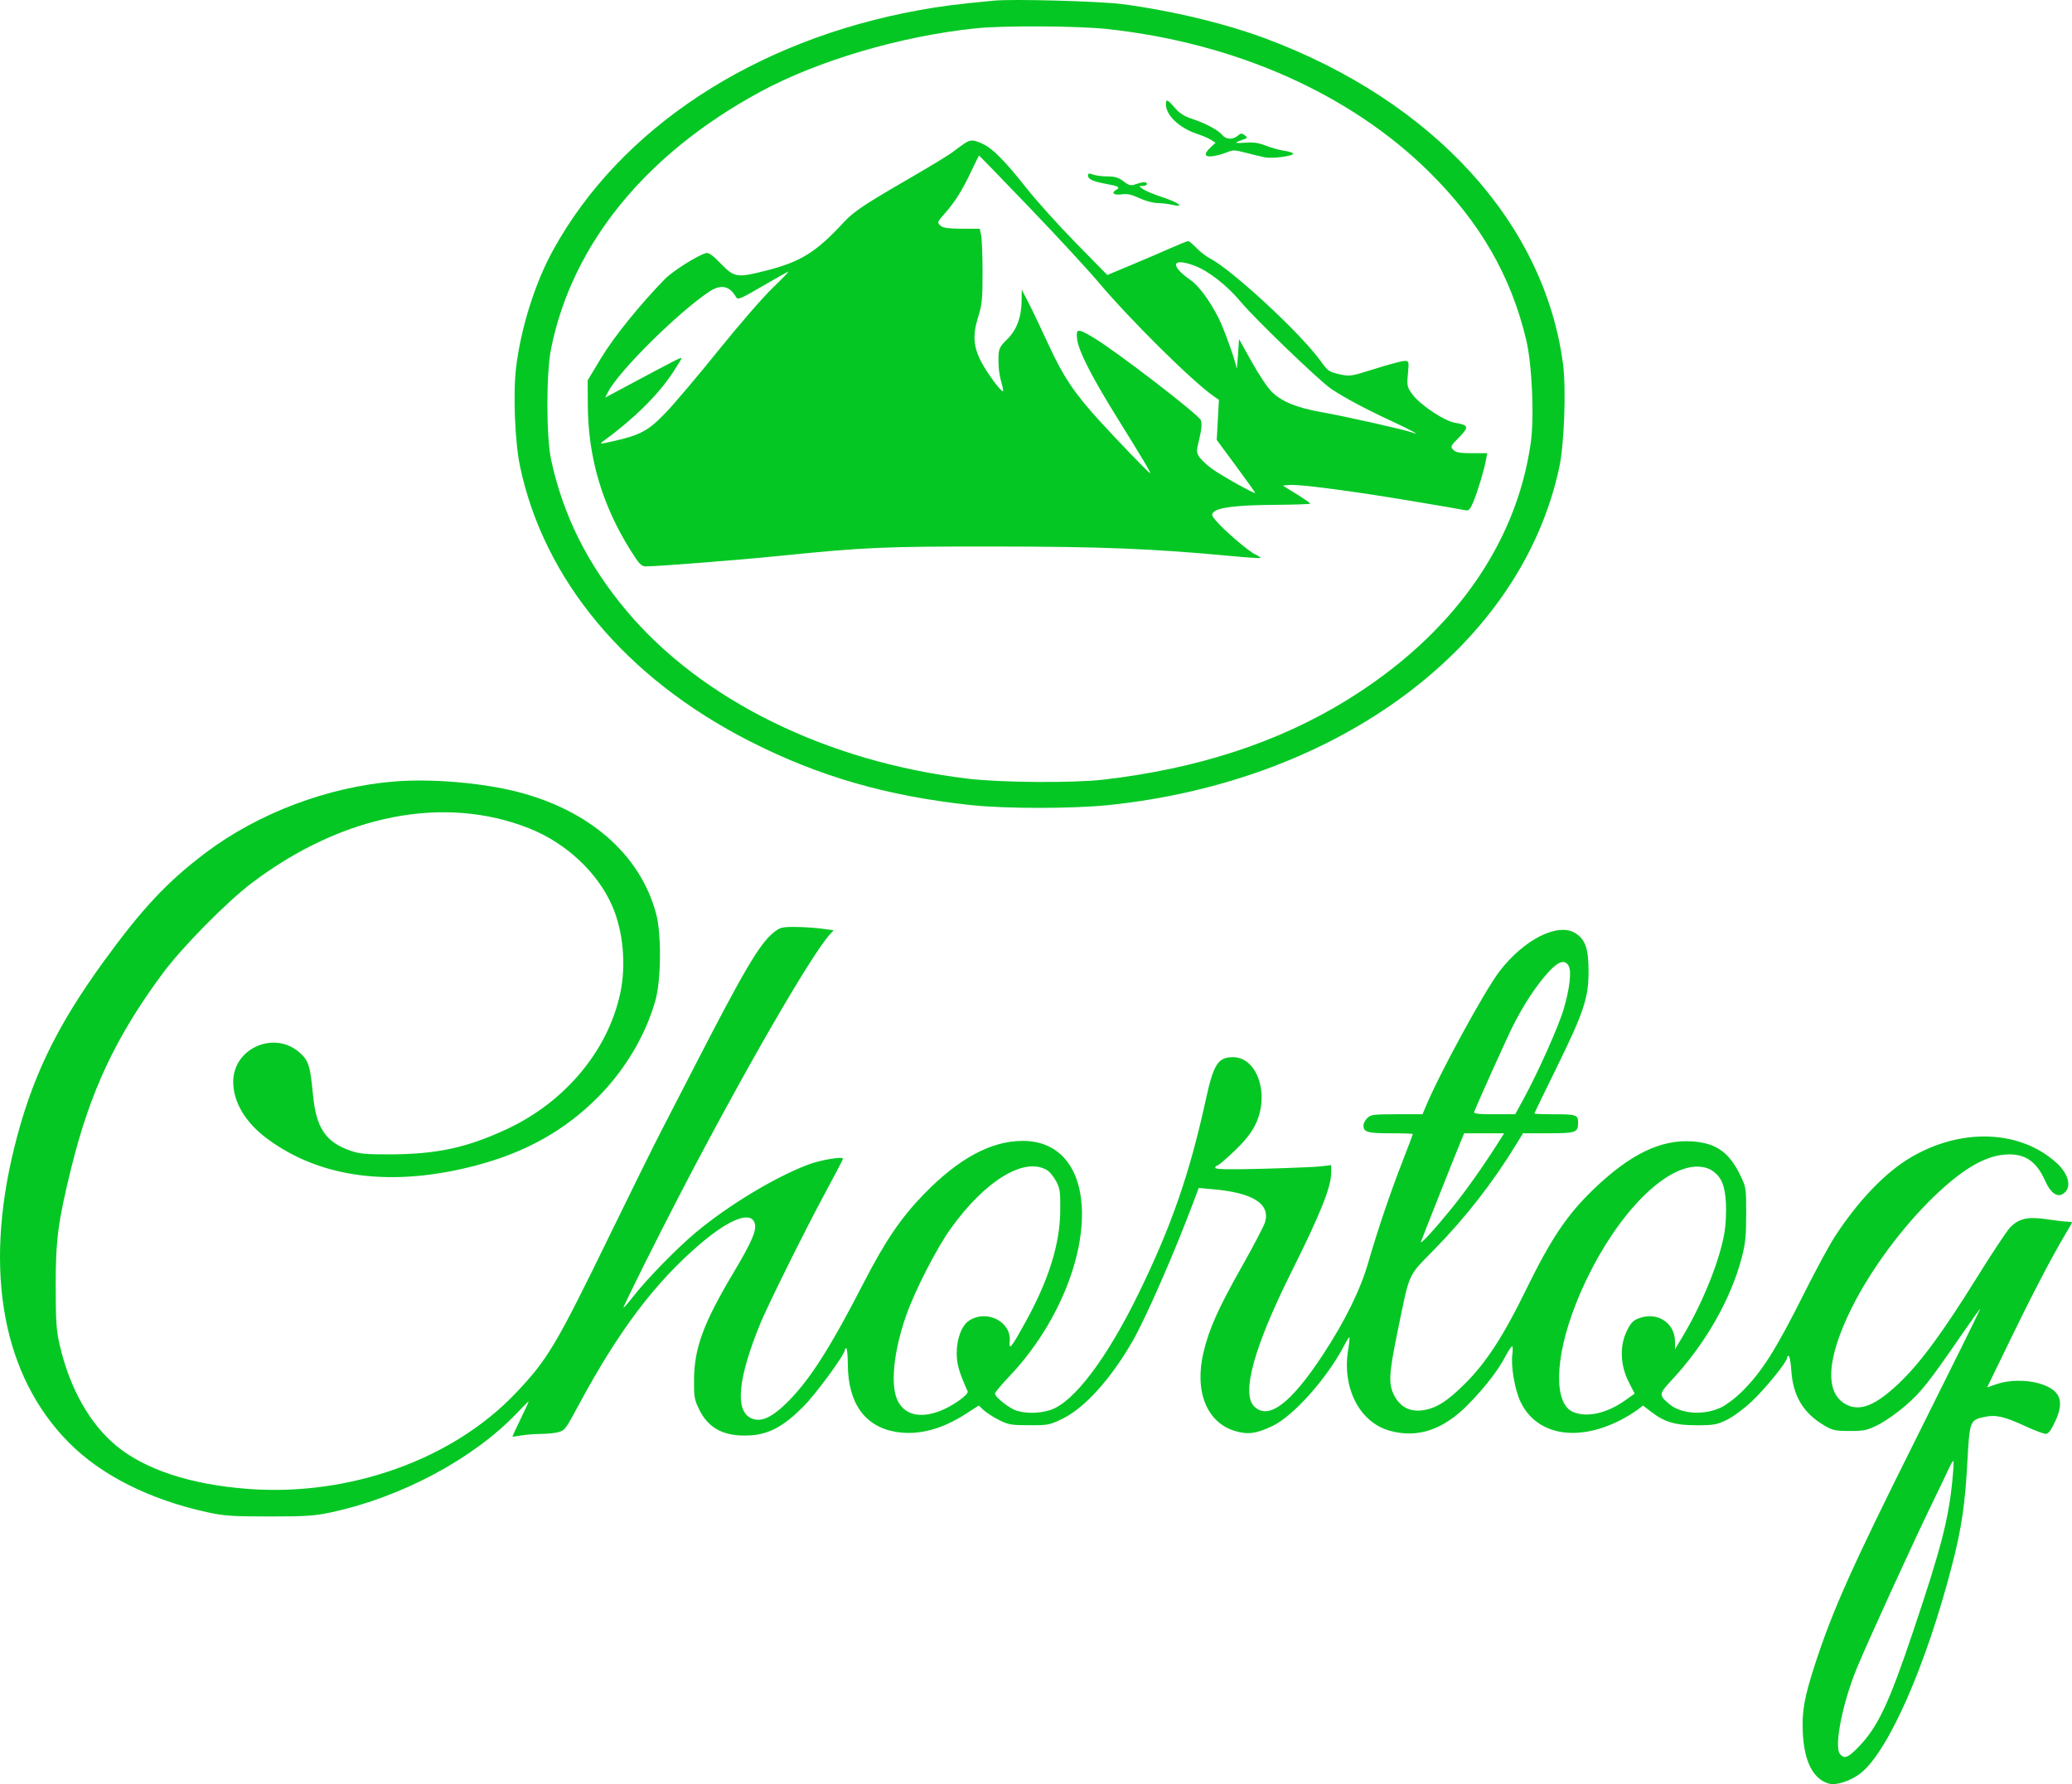 <?xml version="1.0" encoding="UTF-8"?> <svg xmlns="http://www.w3.org/2000/svg" width="618" height="532" viewBox="0 0 618 532" fill="none"> <path fill-rule="evenodd" clip-rule="evenodd" d="M296.472 0.187C285.354 1.245 280.695 1.839 274.092 3.037C224.948 11.955 184.909 38.243 164.883 74.74C159.576 84.41 155.351 97.838 153.935 109.532C152.991 117.321 153.568 131.819 155.111 139.111C162.287 173.027 186.769 202.29 223.668 221.055C244.346 231.571 264.684 237.423 289.846 240.097C300.022 241.178 320.039 241.165 330.624 240.071C399.67 232.932 453.744 192.407 465.085 139.301C466.562 132.386 467.157 115.932 466.196 108.595C460.681 66.524 427.535 30.212 377.589 11.525C365.558 7.024 349.466 3.159 334.715 1.229C328.051 0.357 302.107 -0.351 296.472 0.187ZM330.349 8.667C368.586 12.829 402.721 27.995 426.288 51.291C441.439 66.267 450.674 82.258 455.221 101.388C456.96 108.707 457.648 124.527 456.558 132.132C452.184 162.638 433.019 189.441 401.789 208.727C381.344 221.352 357.141 229.259 329.05 232.489C320.073 233.52 298.624 233.373 288.823 232.212C246.66 227.215 209.101 208.726 186.713 181.945C175.18 168.15 167.969 153.677 164.38 137.126C162.9 130.3 162.892 111.265 164.367 103.961C170.643 72.866 192.441 46.046 226.5 27.512C243.799 18.099 268.625 10.769 291.089 8.441C299.386 7.581 321.544 7.709 330.349 8.667ZM347.746 31.077C347.746 34.363 351.72 38.153 356.994 39.896C358.607 40.43 360.519 41.251 361.241 41.721L362.554 42.575L361.099 43.925C358.933 45.937 359.183 46.923 361.769 46.571C362.938 46.411 364.805 45.898 365.919 45.43C367.743 44.665 368.305 44.676 371.585 45.55C373.587 46.083 376.168 46.704 377.322 46.928C379.571 47.366 385.707 46.544 385.707 45.805C385.707 45.56 384.51 45.18 383.049 44.96C381.587 44.741 379.101 44.049 377.525 43.424C375.494 42.618 373.791 42.358 371.684 42.529C370.048 42.662 368.709 42.673 368.709 42.553C368.709 42.433 369.513 42.054 370.496 41.711C372.161 41.13 372.212 41.036 371.244 40.327C370.372 39.689 370.062 39.694 369.316 40.361C367.789 41.725 365.7 41.676 364.546 40.248C363.336 38.752 359.524 36.736 355.261 35.338C353.208 34.666 351.707 33.68 350.391 32.14C348.232 29.616 347.746 29.421 347.746 31.077ZM287.604 42.822C286.779 43.367 285.249 44.485 284.205 45.307C283.161 46.13 277.336 49.676 271.259 53.187C257.86 60.931 254.588 63.116 251.683 66.262C243.418 75.212 238.83 78.07 228.523 80.688C219.844 82.892 219.02 82.767 215.027 78.644C212.548 76.084 211.388 75.262 210.556 75.48C208.071 76.131 200.622 80.838 198.283 83.236C190.881 90.823 183.093 100.46 179.347 106.667L175.281 113.406L175.323 120.87C175.41 136.462 179.594 150.62 188.133 164.212C190.655 168.226 191.294 168.892 192.631 168.892C196.205 168.892 219.816 167.037 232.449 165.765C258.16 163.174 263.445 162.943 296.472 162.967C328.418 162.99 343.97 163.611 366.97 165.782C371.779 166.236 375.815 166.505 375.939 166.38C376.065 166.255 375.317 165.746 374.279 165.249C372.254 164.281 364.967 158.007 362.611 155.203C361.371 153.728 361.287 153.39 361.986 152.69C363.376 151.298 369.177 150.613 380.182 150.541C386.025 150.503 390.806 150.335 390.806 150.169C390.806 150.002 388.957 148.723 386.698 147.325L382.59 144.783L384.684 144.609C387.618 144.365 403.126 146.403 420.834 149.359C429.092 150.737 436.391 151.992 437.055 152.147C438.058 152.381 438.458 151.971 439.407 149.741C440.686 146.737 442.672 140.156 443.214 137.126L443.57 135.14H439.021C435.445 135.14 434.26 134.928 433.481 134.148C432.537 133.204 432.619 133.025 435.189 130.412C438.243 127.308 438.086 126.752 433.97 126.072C430.807 125.55 423.551 120.713 421.292 117.622C419.679 115.413 419.604 115.079 419.931 111.457C420.27 107.684 420.255 107.628 418.896 107.628C418.138 107.628 414.185 108.682 410.113 109.969C402.878 112.255 402.634 112.292 399.449 111.58C396.441 110.907 396.012 110.605 393.922 107.684C388.066 99.505 367.522 80.468 360.811 77.003C359.702 76.43 357.916 75.046 356.842 73.927C355.768 72.807 354.662 71.891 354.384 71.891C354.106 71.891 351.798 72.816 349.255 73.946C346.711 75.076 341.4 77.352 337.452 79.003L330.274 82.005L320.99 72.551C315.884 67.353 309.258 60.007 306.266 56.228C299.669 47.896 296.072 44.259 293.072 42.887C290.241 41.593 289.483 41.584 287.604 42.822ZM306.984 61.822C315.152 70.324 324.414 80.341 327.566 84.083C336.98 95.253 355.406 113.504 361.89 118.079L363.559 119.257L363.23 125.213L362.9 131.169L368.637 138.944C371.793 143.22 374.375 146.83 374.375 146.966C374.375 147.457 364.239 141.806 361.471 139.772C359.915 138.628 358.215 137.041 357.695 136.247C356.811 134.896 356.813 134.541 357.72 130.803C358.401 128 358.534 126.354 358.167 125.3C357.607 123.691 332.771 104.6 326.091 100.644C321.395 97.862 320.898 97.906 321.254 101.069C321.652 104.609 325.622 112.391 333.425 124.93C340.94 137.005 343.371 141.096 343.029 141.096C342.687 141.096 333.347 131.416 327.706 125.213C320.393 117.172 317.056 112.17 312.741 102.78C310.596 98.115 307.92 92.511 306.792 90.327L304.743 86.356L304.715 89.515C304.67 94.579 303.255 98.392 300.386 101.185C297.795 103.706 297.633 104.248 297.882 109.543C297.939 110.752 298.32 112.858 298.731 114.223C299.141 115.587 299.311 116.692 299.107 116.677C298.401 116.625 294.505 111.332 292.76 108.054C290.315 103.462 290.047 99.957 291.731 94.581C292.899 90.853 293.063 89.205 293.059 81.251C293.055 76.259 292.867 71.281 292.638 70.189L292.223 68.204H286.927C283.27 68.204 281.341 67.963 280.695 67.426C279.432 66.376 279.463 66.267 281.779 63.666C284.781 60.295 286.944 56.866 289.565 51.328C290.857 48.599 291.964 46.365 292.024 46.365C292.085 46.365 298.817 53.32 306.984 61.822ZM324.517 52.315C324.517 53.434 325.911 54.087 329.853 54.817C333.695 55.528 334.255 55.87 332.857 56.652C331.275 57.539 332.317 58.311 334.608 57.95C336.167 57.703 337.491 57.99 339.814 59.077C341.528 59.879 343.95 60.544 345.197 60.554C346.443 60.565 348.432 60.798 349.617 61.074C353.579 61.995 351.584 60.397 346.846 58.855C344.366 58.047 341.713 56.949 340.95 56.414C339.571 55.447 339.57 55.441 340.821 55.441C341.514 55.441 342.081 55.185 342.081 54.873C342.081 54.139 340.985 54.154 338.789 54.921C337.245 55.46 336.795 55.356 335.111 54.07C333.628 52.937 332.536 52.605 330.308 52.605C328.722 52.605 326.77 52.355 325.97 52.051C324.827 51.616 324.517 51.672 324.517 52.315ZM356.365 79.264C360.512 80.833 366.097 85.212 370.076 90.014C374.185 94.975 393.535 113.59 397.038 115.954C400.842 118.521 407.608 122.132 414.96 125.519C420.792 128.207 424.18 130.089 421.117 128.939C418.977 128.137 401.284 124.164 394.488 122.96C386.738 121.587 382.403 119.834 379.299 116.817C378.112 115.663 375.435 111.656 373.35 107.912L369.559 101.105L369.24 105.926C369.064 108.578 368.873 110.316 368.815 109.788C368.604 107.869 365.137 98.184 363.473 94.865C360.947 89.827 357.549 85.211 355.133 83.535C348.787 79.132 349.498 76.666 356.365 79.264ZM230.372 85.931C227.537 88.661 220.286 97.021 214.258 104.508C208.231 111.996 201.155 120.356 198.535 123.087C193.339 128.5 190.969 129.77 182.591 131.627C178.863 132.454 178.704 132.45 179.934 131.554C188.964 124.982 196.183 117.881 200.587 111.239C202.063 109.013 203.271 107.015 203.271 106.799C203.271 106.428 201.559 107.301 186.644 115.277L180.498 118.563L181.412 116.793C184.587 110.647 202.159 93.241 211.476 87.013C214.987 84.666 217.637 85.194 219.552 88.622C220.036 89.487 220.919 89.118 227.406 85.331C231.427 82.985 234.898 81.043 235.121 81.016C235.344 80.989 233.207 83.201 230.372 85.931ZM117.756 233.02C97.86 234.611 77.026 242.463 61.352 254.278C49.899 262.912 42.398 270.907 30.909 286.726C16.678 306.32 9.279 321.757 4.19 342.472C-4.885 379.408 0.878 410.331 20.535 430.166C30.218 439.938 44.603 447.166 61.912 450.957C66.804 452.028 69.318 452.198 80.326 452.198C91.455 452.198 93.829 452.035 99.022 450.91C119.855 446.4 141.28 434.927 154.161 421.384C155.975 419.477 157.543 417.917 157.646 417.917C157.748 417.917 156.71 420.211 155.339 423.015C153.968 425.819 152.846 428.21 152.846 428.328C152.846 428.446 153.93 428.332 155.254 428.076C156.578 427.82 159.345 427.599 161.402 427.585C163.459 427.572 165.894 427.298 166.814 426.977C168.56 426.367 168.737 426.121 172.7 418.768C184.564 396.756 195.396 382.414 208.819 370.945C217.697 363.359 224.155 360.972 225.143 364.912C225.668 367.007 224.158 370.462 218.748 379.542C209.811 394.538 207.073 401.961 206.999 411.394C206.958 416.535 207.105 417.375 208.574 420.369C211.371 426.073 216.222 428.5 223.843 428.011C229.417 427.653 233.646 425.37 239.476 419.571C243.307 415.761 251.996 403.928 251.996 402.522C251.996 402.253 252.187 402.035 252.421 402.037C252.655 402.039 252.861 404.273 252.879 407.001C252.957 418.427 257.969 425.418 267.202 426.978C273.765 428.086 280.821 426.272 288.044 421.619L291.939 419.11L293.356 420.458C294.135 421.2 296.174 422.521 297.888 423.394C300.708 424.831 301.571 424.983 306.959 424.995C312.59 425.007 313.128 424.903 316.874 423.078C323.546 419.828 331.411 411.098 337.914 399.725C341.849 392.841 350.404 373.269 355.964 358.426L357.532 354.242L361.845 354.626C373.759 355.686 378.959 359.002 377.302 364.483C376.953 365.636 373.86 371.55 370.427 377.624C363.379 390.096 360.648 396.187 358.975 403.168C356.164 414.887 359.933 424.262 368.449 426.741C372.26 427.85 374.678 427.518 379.52 425.225C385.818 422.243 395.953 410.831 401.02 401.017C401.711 399.677 402.366 398.671 402.476 398.781C402.586 398.891 402.409 400.625 402.084 402.635C400.258 413.905 405.527 424.115 414.466 426.626C422.822 428.973 430.56 426.355 438.063 418.641C443.064 413.499 446.82 408.632 449.016 404.446C449.876 402.809 450.765 401.469 450.993 401.468C451.221 401.467 451.257 402.564 451.073 403.905C450.614 407.26 451.773 414.199 453.381 417.721C457.989 427.815 470.068 430.182 483.156 423.556C484.87 422.689 487.124 421.339 488.165 420.558L490.058 419.138L492.521 421.019C496.548 424.097 499.656 425.008 506.103 425.002C511.189 424.997 512.11 424.829 515.109 423.361C516.991 422.44 520.274 419.992 522.63 417.751C526.764 413.819 533.015 406.091 533.015 404.913C533.015 404.577 533.233 404.303 533.5 404.303C533.768 404.303 534.124 406.331 534.294 408.81C534.809 416.331 537.892 421.411 544.192 425.118C546.581 426.525 547.455 426.709 551.711 426.709C556.022 426.709 556.915 426.514 560.22 424.853C562.251 423.832 565.895 421.279 568.318 419.18C572.95 415.167 575.369 412.121 584.729 398.509C587.885 393.918 590.533 390.228 590.613 390.308C590.693 390.388 582.149 407.673 571.626 428.719C552.343 467.285 546.553 480.22 541.259 496.559C538.154 506.142 537.4 510.404 537.706 516.619C538.13 525.193 540.652 530.266 545.254 531.799C547.445 532.53 551.75 531.204 554.835 528.848C563.127 522.515 574.578 496.489 582.303 466.417C585.085 455.588 586.111 448.578 586.821 435.551C587.465 423.722 587.572 423.445 591.87 422.523C595.257 421.795 597.741 422.355 604.077 425.272C606.811 426.531 609.546 427.56 610.154 427.56C610.963 427.56 611.729 426.558 612.999 423.84C615.879 417.68 614.503 414.405 608.256 412.547C604.41 411.404 599.153 411.472 595.571 412.712L592.688 413.71L599.584 399.504C606.257 385.759 612.12 374.539 616.085 367.924C617.138 366.167 618 364.636 618 364.521C618 364.406 617.299 364.294 616.442 364.274C615.585 364.253 612.878 363.932 610.426 363.561C604.842 362.716 602.052 363.357 599.493 366.073C598.492 367.136 593.979 373.95 589.465 381.215C579.405 397.406 572.623 406.591 566.339 412.535C559.382 419.117 554.805 420.956 550.69 418.826C544.147 415.438 544.748 405.126 552.381 389.838C557.966 378.652 567.326 365.986 576.714 356.91C585.053 348.849 591.709 344.86 597.734 344.313C603.768 343.765 607.329 346.067 610.081 352.295C611.513 355.536 613.441 357.011 615.091 356.127C618.079 354.526 617.283 350.269 613.329 346.71C602.311 336.791 584.617 336.259 569.489 345.391C562.025 349.897 554.045 358.294 547.197 368.849C545.578 371.345 541.459 378.961 538.046 385.773C529.57 402.686 525.475 409.129 519.385 415.136C517.614 416.883 514.925 418.913 513.408 419.648C508.313 422.118 501.466 421.695 497.9 418.692C494.737 416.026 494.769 415.649 498.521 411.632C508.562 400.883 516.208 387.538 519.496 375.025C520.579 370.903 520.822 368.536 520.827 362.042C520.833 354.285 520.792 354.015 519.047 350.414C515.741 343.588 511.832 340.842 504.733 340.356C495.362 339.716 486.214 344.152 475.299 354.631C467.42 362.195 462.607 369.355 455.168 384.576C448.405 398.414 443.304 406.268 436.992 412.562C431.417 418.119 427.933 420.229 423.724 420.596C420.25 420.898 417.577 419.401 415.891 416.208C414.079 412.778 414.227 409.754 416.823 397.146C420.569 378.958 419.725 380.848 427.771 372.619C437.28 362.895 445.365 352.501 452.434 340.912L454.251 337.934H461.792C470.07 337.934 470.692 337.713 470.692 334.761C470.692 332.438 470.168 332.261 463.28 332.261C460.189 332.261 457.661 332.158 457.661 332.032C457.661 331.905 460.53 325.97 464.037 318.843C472.356 301.934 473.808 297.606 473.808 289.717C473.808 282.909 472.862 280.147 469.887 278.273C464.695 275.003 454.556 280.1 447.227 289.665C442.77 295.482 429.285 320.228 425.174 330.134L424.291 332.261H416.613C409.691 332.261 408.824 332.373 407.803 333.396C407.18 334.02 406.67 334.99 406.67 335.551C406.67 337.594 407.817 337.934 414.715 337.934C418.392 337.934 421.4 338.037 421.4 338.162C421.4 338.287 420.017 341.943 418.326 346.285C414.593 355.871 410.823 367.002 408.092 376.498C405.765 384.593 401.141 393.987 394.559 403.995C384.954 418.599 378.293 423.593 374.066 419.361C370.184 415.474 374.065 401.532 385.284 379.066C393.876 361.863 397.038 353.957 397.038 349.681V347.433L394.063 347.787C392.427 347.982 384.652 348.308 376.783 348.511C366.177 348.784 362.477 348.712 362.477 348.229C362.477 347.871 362.735 347.577 363.05 347.577C363.365 347.577 365.661 345.628 368.152 343.245C371.362 340.175 373.194 337.869 374.443 335.33C378.784 326.502 375.055 315.244 367.79 315.244C363.274 315.244 361.967 317.275 359.648 327.897C354.809 350.057 349.373 365.71 339.515 385.867C330.107 405.104 320.338 418.038 313.44 420.392C310.313 421.459 306.494 421.58 303.372 420.712C301.226 420.116 296.755 416.605 296.755 415.517C296.755 415.205 298.801 412.786 301.301 410.142C314.976 395.678 323.563 375.418 322.648 359.773C321.927 347.43 315.435 340.203 305.068 340.203C295.571 340.203 285.884 345.446 275.399 356.259C268.709 363.159 263.958 370.166 257.633 382.464C247.811 401.562 241.733 411.141 235.282 417.688C230.293 422.751 226.939 424.279 223.948 422.852C219.156 420.564 220.126 410.891 226.774 394.659C229.056 389.089 240.475 366.108 246.286 355.393C249.115 350.176 251.43 345.737 251.43 345.527C251.43 344.756 244.766 345.876 241.071 347.268C231.138 351.011 217.21 359.419 207.52 367.521C201.825 372.284 193.101 381.208 188.877 386.591C187.348 388.539 186.024 390.06 185.934 389.97C185.748 389.783 195.99 369.244 202.83 356.086C221.674 319.838 241.895 284.803 247.551 278.597L248.639 277.404L245.077 276.915C243.117 276.647 239.562 276.418 237.175 276.407C233.158 276.388 232.674 276.517 230.66 278.14C226.537 281.461 221.723 289.649 206.673 318.931C203.787 324.547 199.575 332.715 197.314 337.083C195.052 341.451 188.19 355.319 182.063 367.902C165.863 401.176 163.366 405.374 153.77 415.469C134.954 435.263 104.101 446.276 73.907 443.976C56.871 442.678 43.297 438.23 34.697 431.128C26.771 424.582 20.84 414.059 17.837 401.216C16.81 396.822 16.633 394.27 16.615 383.598C16.591 369.798 17.295 364.386 21.159 348.628C26.809 325.59 34.498 309.185 48.504 290.284C54.327 282.426 67.699 268.873 75.226 263.201C102.198 242.877 132.508 236.943 157.871 247.023C168.804 251.368 178.211 260.139 182.565 270.048C185.873 277.579 186.812 287.754 184.982 296.25C181.296 313.355 168.475 328.667 151.084 336.735C139.079 342.304 130.226 344.193 115.976 344.225C109.121 344.241 107.138 344.049 104.48 343.114C97.047 340.498 94.275 336.303 93.329 326.238C92.544 317.892 92.04 316.29 89.468 313.963C81.931 307.145 69.561 312.505 69.561 322.589C69.561 328.658 73.18 334.718 79.692 339.552C95.612 351.37 117.091 354.109 142.082 347.506C156.852 343.604 168.525 337.055 178.342 327.163C186.394 319.049 192.463 308.88 195.441 298.51C197.205 292.364 197.335 278.539 195.686 272.416C190.938 254.795 175.834 241.583 154.131 236.065C143.686 233.41 128.639 232.15 117.756 233.02ZM467.903 288.098C468.762 289.705 468.175 294.737 466.421 300.799C464.967 305.82 458.833 319.594 454.525 327.505L451.936 332.261H445.673C440.888 332.261 439.477 332.094 439.694 331.552C441.265 327.636 449.246 309.95 451.256 305.931C454.418 299.607 458.191 293.883 461.825 289.896C464.848 286.58 466.785 286.006 467.903 288.098ZM446.561 341.196C442.306 347.901 436.983 355.393 432.959 360.341C427.811 366.67 423.463 371.397 423.828 370.268C424.166 369.22 434.569 343.004 435.813 340.061L436.713 337.934H442.672H448.63L446.561 341.196ZM312.47 349.046C313.167 349.495 314.315 350.944 315.02 352.266C316.155 354.393 316.293 355.416 316.226 361.191C316.111 371.115 312.755 381.783 305.786 394.376C301.548 402.035 300.91 402.796 301.156 399.901C301.651 394.08 294.27 390.369 289.032 393.805C286.857 395.232 285.353 399.172 285.353 403.44C285.353 406.782 285.952 408.883 288.617 414.9C289.023 415.815 284.114 419.302 280.416 420.724C274.468 423.012 269.913 421.947 267.784 417.768C265.508 413.3 266.466 403.246 270.195 392.485C272.774 385.042 279.279 372.332 283.574 366.34C293.965 351.844 305.813 344.753 312.47 349.046ZM510.918 349.226C513.489 351.082 514.51 353.615 514.783 358.817C514.922 361.465 514.718 365.443 514.329 367.658C512.824 376.241 507.672 388.938 501.646 398.914L499.59 402.317L499.586 400.048C499.577 394.313 494.039 390.904 488.498 393.221C486.941 393.873 486.194 394.746 485.047 397.256C483.026 401.676 483.325 407.336 485.84 412.217L487.557 415.551L484.984 417.401C479.392 421.421 473.42 422.807 469.234 421.056C463.349 418.594 463.655 404.991 469.954 388.987C478.087 368.329 491.811 351.418 502.946 348.335C506.016 347.485 508.963 347.814 510.918 349.226ZM582.282 441.792C581.117 453.319 578.873 461.912 570.589 486.555C563.379 508.007 560.074 514.99 554.318 520.94C551.204 524.159 550.079 524.59 548.806 523.055C546.971 520.841 549.528 507.847 553.868 497.333C556.936 489.902 570.114 461.035 575.622 449.683C578.12 444.535 580.667 439.217 581.282 437.866C581.898 436.514 582.508 435.515 582.64 435.647C582.771 435.779 582.61 438.544 582.282 441.792Z" fill="#05C724"></path> </svg> 